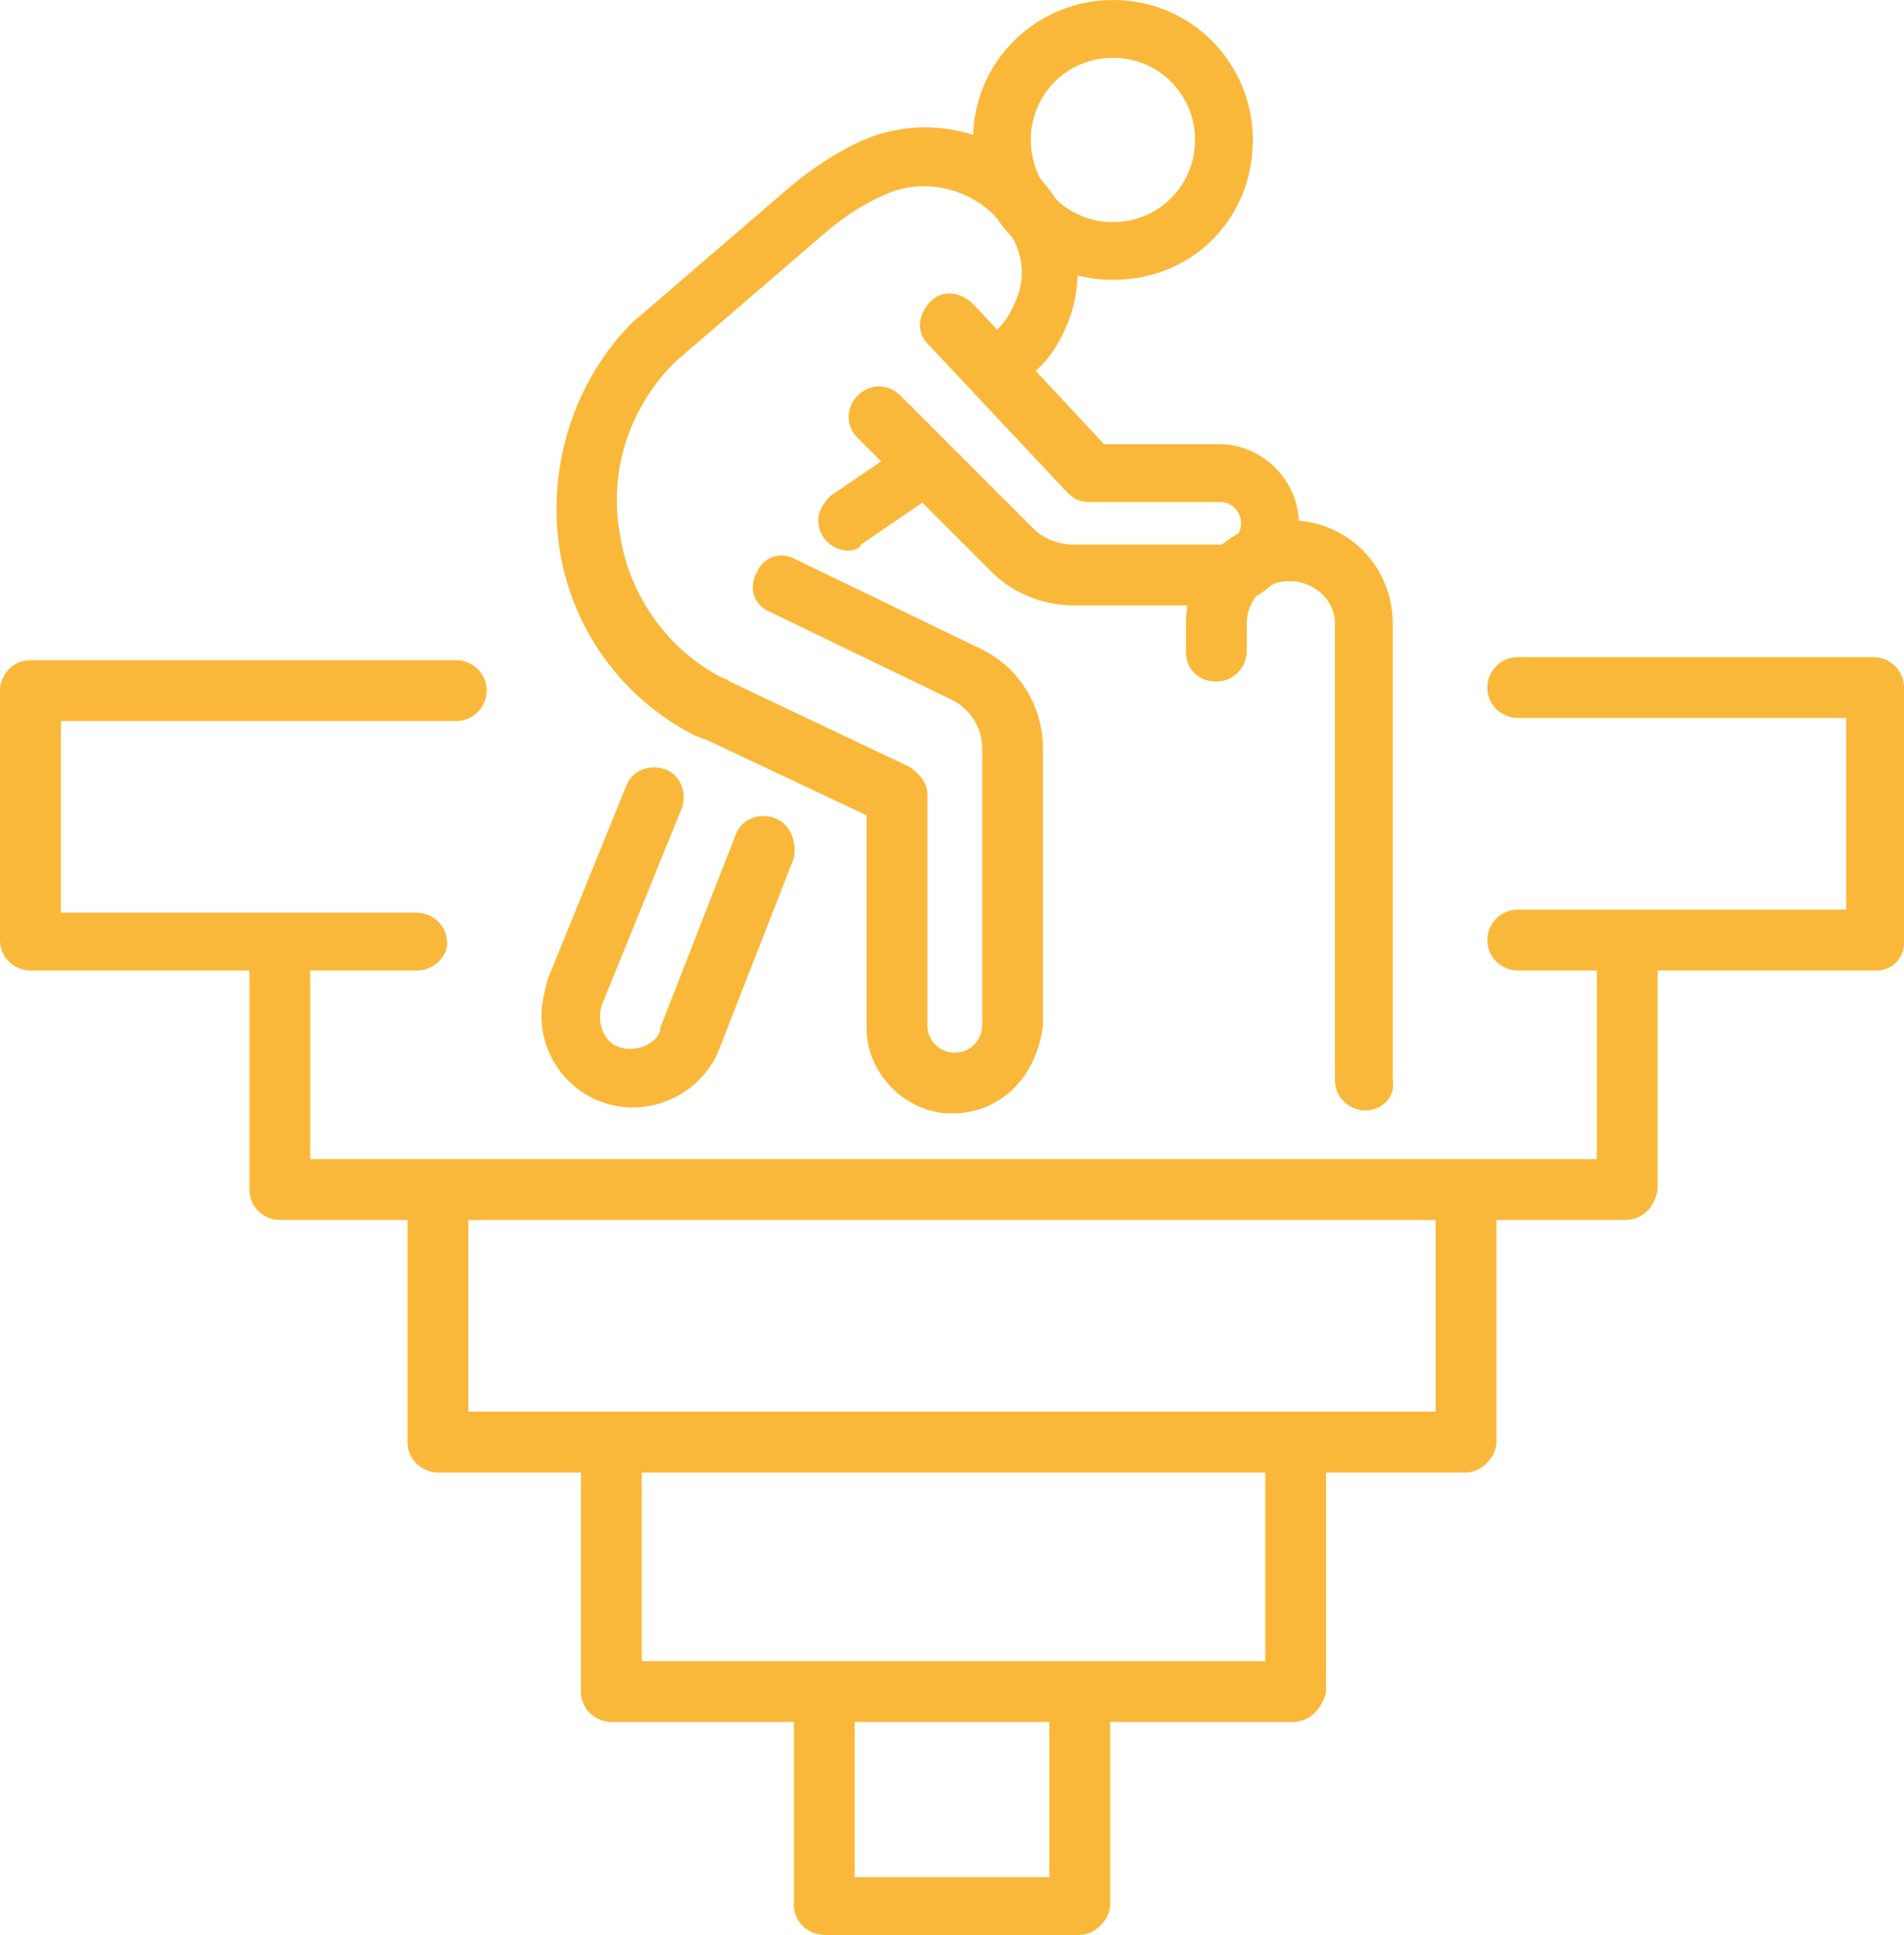 <?xml version="1.0" encoding="utf-8"?>
<!-- Generator: Adobe Illustrator 28.6.0, SVG Export Plug-In . SVG Version: 9.03 Build 54939)  -->
<svg version="1.0" id="Layer_1" xmlns="http://www.w3.org/2000/svg" xmlns:xlink="http://www.w3.org/1999/xlink" x="0px" y="0px"
	 viewBox="0 0 62.6 63.6" style="enable-background:new 0 0 62.6 63.6;" xml:space="preserve">
<style type="text/css">
	.st0{fill:#FAB83A;}
	.st1{fill:#FAB83A;stroke:#474747;stroke-width:15;stroke-linecap:round;stroke-linejoin:round;}
</style>
<g id="Layer_2_00000172432057978222660790000002626505264394180254_" transform="translate(-3284.238 -205.639)">
	<g id="Group_664" transform="translate(3284.238 205.639)">
		<g id="Group_663" transform="translate(17.802 0)">
			<g id="Group_662">
				<g id="Group_661" transform="translate(0.489)">
					<path id="Path_563" class="st0" d="M18.3,9.2c-2.6,0-4.6-2.1-4.6-4.6c0-2.6,2.1-4.6,4.6-4.6c2.6,0,4.6,2.1,4.6,4.6l0,0
						C22.9,7.2,20.9,9.2,18.3,9.2z M18.3,1.9c-1.5,0-2.7,1.2-2.7,2.7s1.2,2.7,2.7,2.7S21,6.1,21,4.6l0,0C21,3.1,19.8,1.9,18.3,1.9
						L18.3,1.9z"/>
					<path id="Path_564" class="st0" d="M13,36.6c-1.5,0-2.8-1.3-2.8-2.8v-7l-5.3-2.5c-0.1,0-0.2-0.1-0.3-0.1
						C2.2,23,0.5,20.7,0.1,18c-0.4-2.7,0.5-5.5,2.4-7.4l0,0l5-4.3C8.3,5.6,9.2,5,10.1,4.6c2.1-0.9,4.6-0.3,6,1.5
						c1,1.2,1.3,2.8,0.8,4.3c-0.3,0.8-0.7,1.5-1.4,2c-0.1,0.1-0.2,0.2-0.2,0.2C15,13.2,14.4,13.3,14,13c-0.4-0.3-0.6-0.9-0.3-1.3
						l0,0c0.2-0.2,0.3-0.4,0.5-0.6c0.4-0.3,0.7-0.7,0.9-1.2C15.5,9,15.3,8,14.6,7.3c-0.9-1.1-2.5-1.5-3.8-0.9
						c-0.7,0.3-1.3,0.7-1.9,1.2c0,0,0,0,0,0l-5,4.3c-1.5,1.5-2.2,3.6-1.8,5.7c0.3,2,1.6,3.8,3.4,4.7c0.1,0,0.2,0.1,0.2,0.1l5.9,2.8
						c0.3,0.2,0.6,0.5,0.6,0.9v7.6c0,0.5,0.4,0.9,0.9,0.9c0.5,0,0.9-0.4,0.9-0.9v-9.1c0-0.7-0.4-1.3-1-1.6l-6-2.9
						c-0.5-0.2-0.7-0.8-0.4-1.3c0.2-0.5,0.8-0.7,1.3-0.4l6,2.9c1.3,0.6,2.1,1.9,2.1,3.3v9.1C15.8,35.4,14.6,36.6,13,36.6z"/>
					<path id="Path_565" class="st0" d="M26.6,36.5c-0.5,0-1-0.4-1-1v-15c0-0.8-0.7-1.4-1.5-1.4c-0.8,0-1.4,0.6-1.4,1.4v0.9
						c0,0.5-0.4,1-1,1s-1-0.4-1-1c0,0,0,0,0,0v-0.9c0-1.9,1.5-3.4,3.4-3.4s3.4,1.5,3.4,3.4c0,0,0,0,0,0v15
						C27.6,36.1,27.1,36.5,26.6,36.5C26.6,36.5,26.6,36.5,26.6,36.5z"/>
					<path id="Path_566" class="st1" d="M21,20.1"/>
				</g>
				<path id="Path_567" class="st0" d="M22.3,19.9h-4.8c-1,0-2-0.4-2.7-1.1l-4.4-4.4c-0.4-0.4-0.4-1,0-1.4c0.4-0.4,1-0.4,1.4,0
					l4.4,4.4c0.3,0.3,0.8,0.5,1.3,0.5h4.8c0.4,0,0.7-0.3,0.7-0.7c0-0.4-0.3-0.7-0.7-0.7H18c-0.3,0-0.5-0.1-0.7-0.3l-4.6-4.9
					c-0.4-0.4-0.3-1,0.1-1.4s1-0.3,1.4,0.1l4.3,4.6h3.8c1.4,0,2.6,1.2,2.6,2.6C24.9,18.7,23.7,19.9,22.3,19.9
					C22.3,19.9,22.3,19.9,22.3,19.9L22.3,19.9z"/>
				<path id="Path_568" class="st0" d="M3,36.4c-1.7,0-3-1.4-3-3c0-0.4,0.1-0.8,0.2-1.2l2.6-6.4c0.2-0.5,0.8-0.7,1.3-0.5
					c0.5,0.2,0.7,0.8,0.5,1.3l0,0L2,33c-0.2,0.5,0,1.2,0.5,1.4c0.5,0.2,1.2,0,1.4-0.5c0,0,0,0,0-0.1l2.5-6.4
					c0.2-0.5,0.8-0.7,1.3-0.5c0.5,0.2,0.7,0.8,0.6,1.3l-2.5,6.4l0,0C5.3,35.7,4.2,36.4,3,36.4L3,36.4L3,36.4z"/>
			</g>
			<path id="Path_569" class="st0" d="M10.1,18.1c-0.5,0-1-0.4-1-1c0-0.3,0.2-0.6,0.4-0.8l2.5-1.7c0.4-0.3,1-0.2,1.3,0.3
				c0.3,0.4,0.2,1-0.3,1.3l-2.5,1.7C10.5,18,10.3,18.1,10.1,18.1z"/>
		</g>
		<path id="Path_570" class="st0" d="M61.7,31.9H49.9c-0.5,0-1-0.4-1-1c0-0.5,0.4-1,1-1l0,0h10.8v-6.3H49.9c-0.5,0-1-0.4-1-1
			c0-0.5,0.4-1,1-1h11.7c0.5,0,1,0.4,1,1V31C62.6,31.5,62.2,31.9,61.7,31.9C61.7,31.9,61.7,31.9,61.7,31.9z"/>
		<path id="Path_571" class="st0" d="M13.7,31.9H1c-0.5,0-1-0.4-1-1v-8.2c0-0.5,0.4-1,1-1h14c0.5,0,1,0.4,1,1c0,0.5-0.4,1-1,1l0,0
			h-13V30h11.7c0.5,0,1,0.4,1,1C14.7,31.5,14.2,31.9,13.7,31.9z"/>
		<path id="Path_572" class="st0" d="M53.4,40.1H9.2c-0.5,0-1-0.4-1-1v-8c0-0.5,0.4-1,1-1s1,0.4,1,1l0,0v7h42.3v-7c0-0.5,0.4-1,1-1
			c0.5,0,1,0.4,1,1l0,0v8C54.4,39.7,54,40.1,53.4,40.1L53.4,40.1z"/>
		<path id="Path_573" class="st0" d="M48.2,48.4H14.4c-0.5,0-1-0.4-1-1v-8c0-0.5,0.4-1,1-1s1,0.4,1,1v7h31.8v-7c0-0.5,0.4-1,1-1
			s1,0.4,1,1c0,0,0,0,0,0v8C49.2,47.9,48.7,48.4,48.2,48.4z"/>
		<path id="Path_574" class="st0" d="M42.5,56.6H20.1c-0.5,0-1-0.4-1-1v-8.2c0-0.5,0.4-1,1-1c0.5,0,1,0.4,1,1v7.2h20.5v-7.2
			c0-0.5,0.4-1,1-1s1,0.4,1,1v8.2C43.5,56.1,43.1,56.6,42.5,56.6z"/>
		<path id="Path_575" class="st0" d="M35.5,63.6h-8.4c-0.5,0-1-0.4-1-1v-6.7c0-0.5,0.4-1,1-1s1,0.4,1,1v5.8h6.4v-5.8
			c0-0.5,0.4-1,1-1c0.5,0,1,0.4,1,1v6.7C36.5,63.1,36,63.6,35.5,63.6z"/>
	</g>
</g>
</svg>
